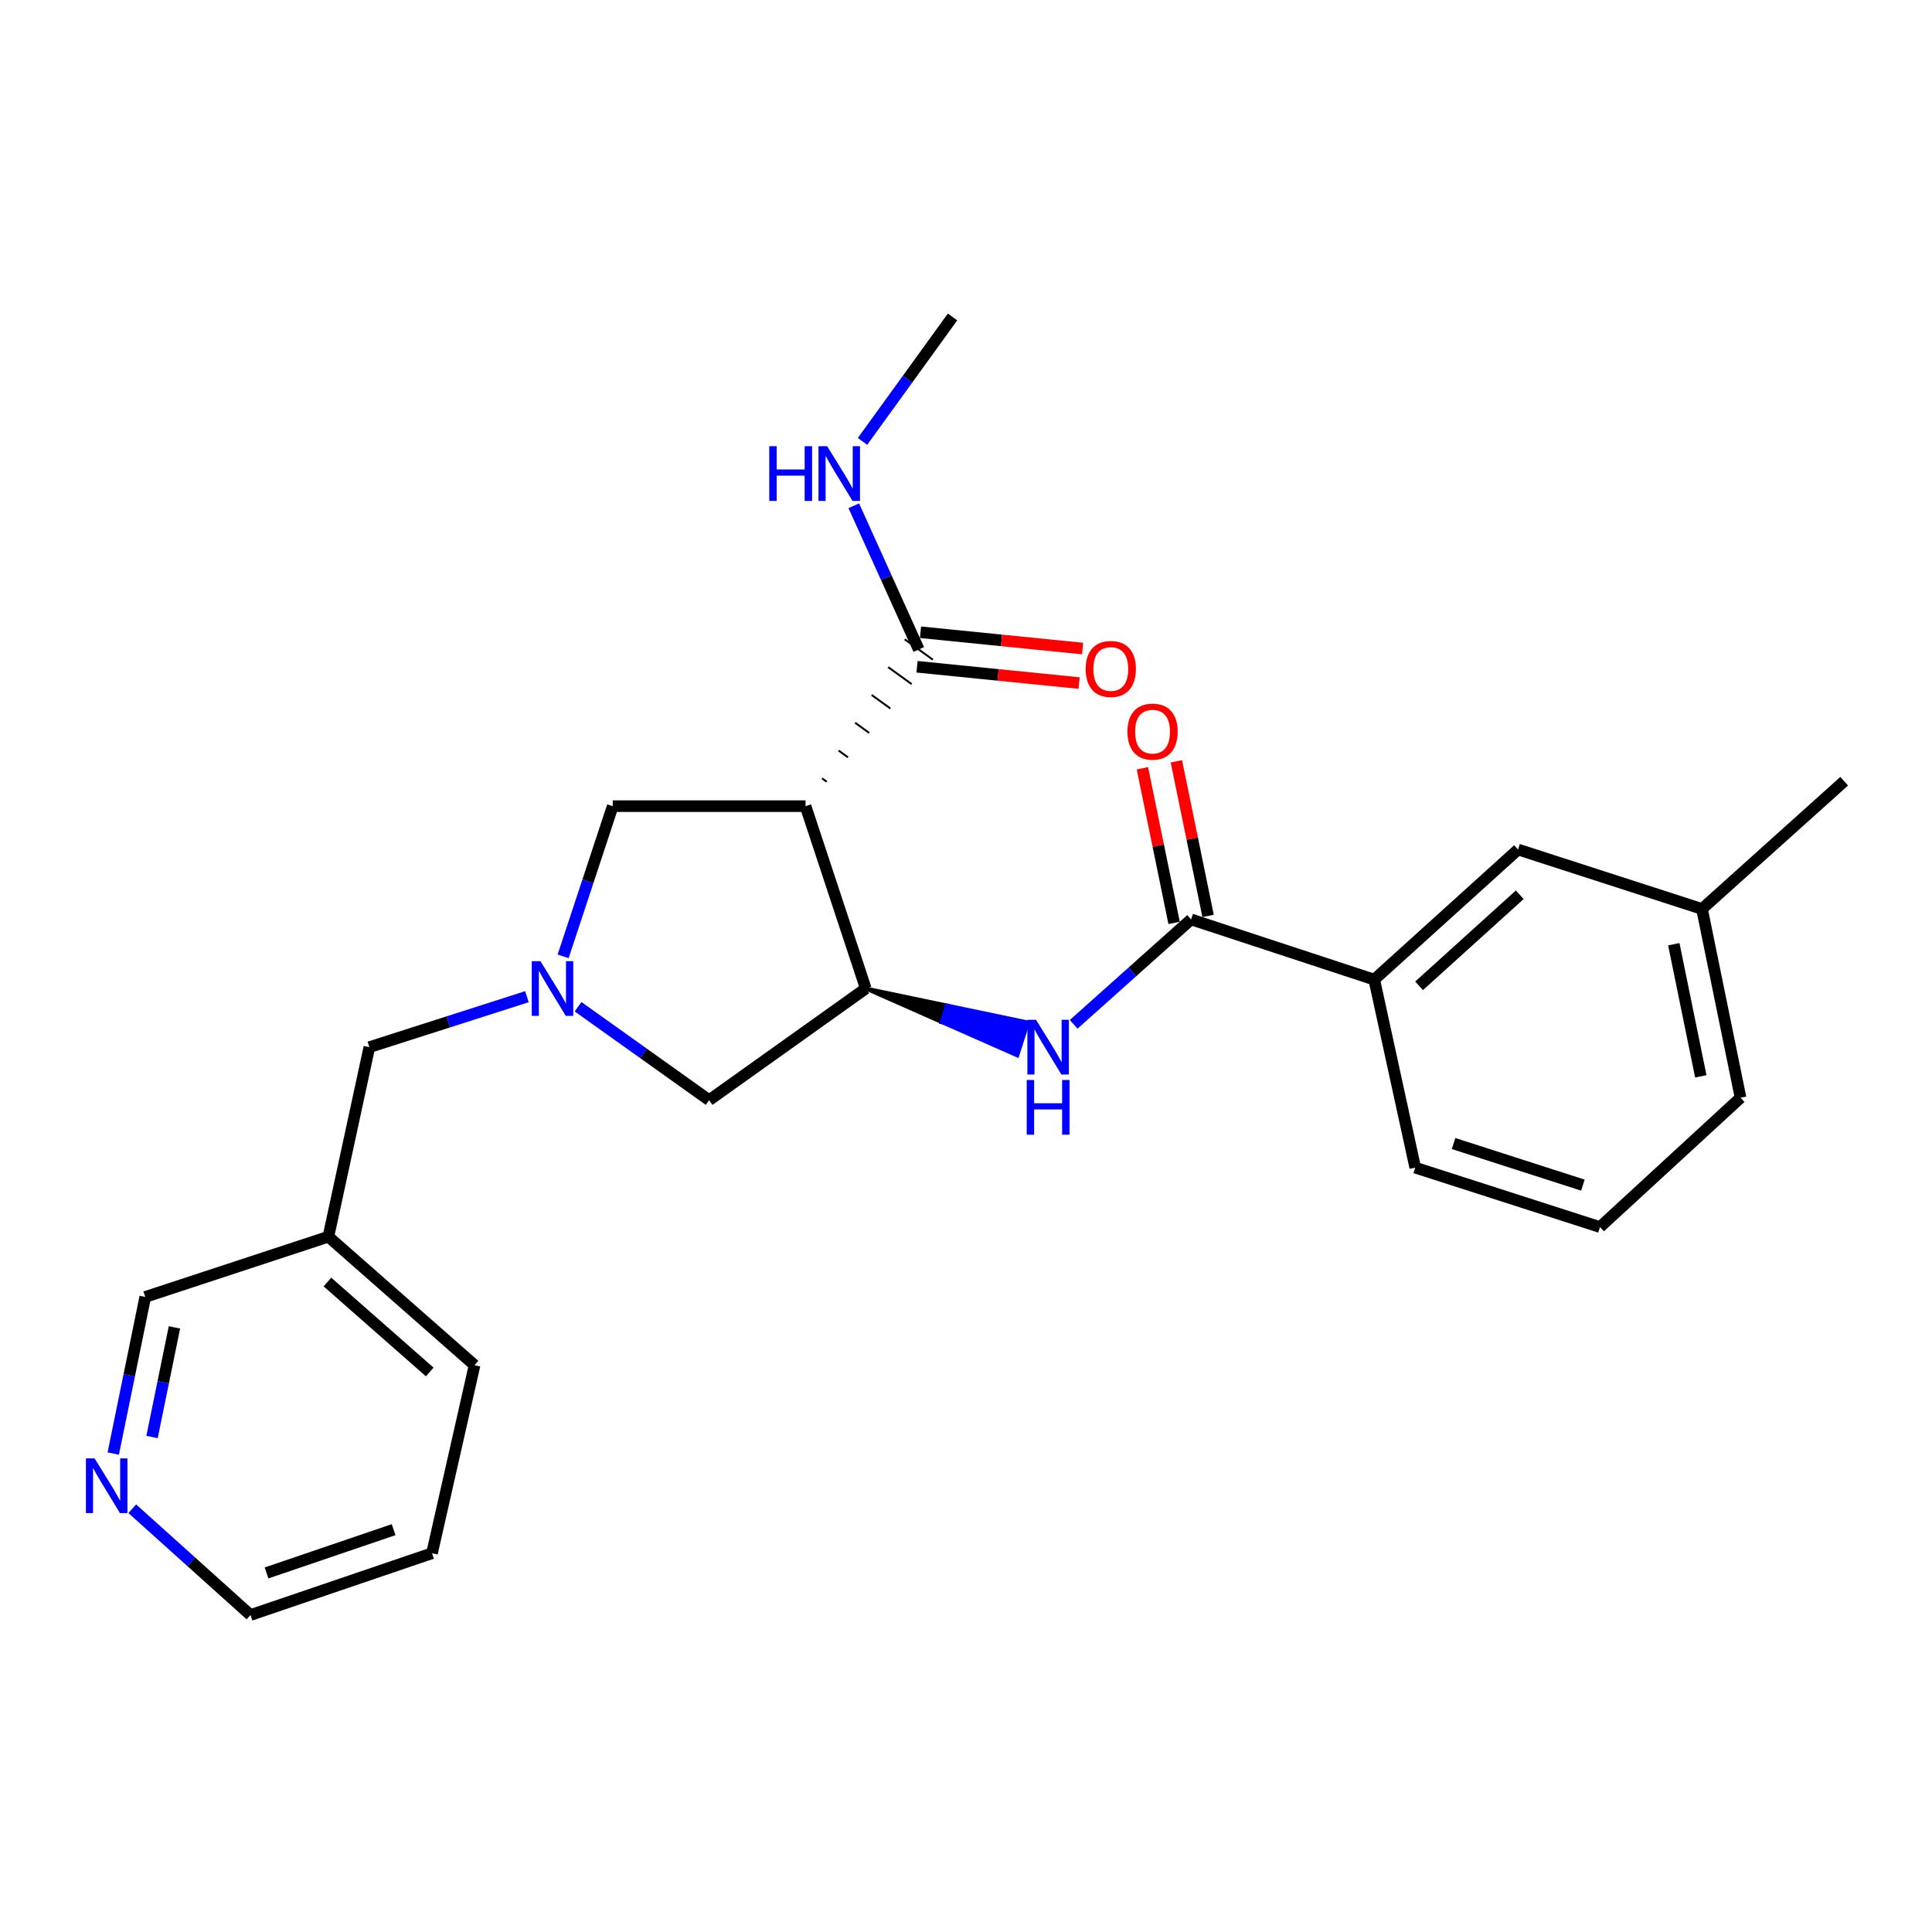 <?xml version='1.0' encoding='iso-8859-1'?>
<svg version='1.1' baseProfile='full'
              xmlns='http://www.w3.org/2000/svg'
                      xmlns:rdkit='http://www.rdkit.org/xml'
                      xmlns:xlink='http://www.w3.org/1999/xlink'
                  xml:space='preserve'
width='1000px' height='1000px' viewBox='0 0 1000 1000'>
<!-- END OF HEADER -->
<rect style='opacity:1.0;fill:#FFFFFF;stroke:none' width='1000' height='1000' x='0' y='0'> </rect>
<path class='bond-0' d='M 416.939,417.264 L 448.125,511.649' style='fill:none;fill-rule:evenodd;stroke:#000000;stroke-width:6px;stroke-linecap:butt;stroke-linejoin:miter;stroke-opacity:1' />
<path class='bond-4' d='M 427.92,404.627 L 425.495,402.874' style='fill:none;fill-rule:evenodd;stroke:#000000;stroke-width:1.0px;stroke-linecap:butt;stroke-linejoin:miter;stroke-opacity:1' />
<path class='bond-4' d='M 438.901,391.99 L 434.051,388.484' style='fill:none;fill-rule:evenodd;stroke:#000000;stroke-width:1.0px;stroke-linecap:butt;stroke-linejoin:miter;stroke-opacity:1' />
<path class='bond-4' d='M 449.882,379.352 L 442.608,374.094' style='fill:none;fill-rule:evenodd;stroke:#000000;stroke-width:1.0px;stroke-linecap:butt;stroke-linejoin:miter;stroke-opacity:1' />
<path class='bond-4' d='M 460.863,366.715 L 451.164,359.704' style='fill:none;fill-rule:evenodd;stroke:#000000;stroke-width:1.0px;stroke-linecap:butt;stroke-linejoin:miter;stroke-opacity:1' />
<path class='bond-4' d='M 471.844,354.078 L 459.72,345.314' style='fill:none;fill-rule:evenodd;stroke:#000000;stroke-width:1.0px;stroke-linecap:butt;stroke-linejoin:miter;stroke-opacity:1' />
<path class='bond-4' d='M 482.825,341.441 L 468.276,330.925' style='fill:none;fill-rule:evenodd;stroke:#000000;stroke-width:1.0px;stroke-linecap:butt;stroke-linejoin:miter;stroke-opacity:1' />
<path class='bond-5' d='M 416.939,417.264 L 317.149,417.264' style='fill:none;fill-rule:evenodd;stroke:#000000;stroke-width:6px;stroke-linecap:butt;stroke-linejoin:miter;stroke-opacity:1' />
<path class='bond-3' d='M 448.125,511.649 L 487.334,528.974 L 490.082,520.429 Z' style='fill:#000000;fill-rule:evenodd;fill-opacity:1;stroke:#000000;stroke-width:2px;stroke-linecap:butt;stroke-linejoin:miter;stroke-opacity:1;' />
<path class='bond-3' d='M 487.334,528.974 L 532.039,529.21 L 526.543,546.299 Z' style='fill:#0000FF;fill-rule:evenodd;fill-opacity:1;stroke:#0000FF;stroke-width:2px;stroke-linecap:butt;stroke-linejoin:miter;stroke-opacity:1;' />
<path class='bond-3' d='M 487.334,528.974 L 490.082,520.429 L 532.039,529.21 Z' style='fill:#0000FF;fill-rule:evenodd;fill-opacity:1;stroke:#0000FF;stroke-width:2px;stroke-linecap:butt;stroke-linejoin:miter;stroke-opacity:1;' />
<path class='bond-6' d='M 448.125,511.649 L 367.044,569.442' style='fill:none;fill-rule:evenodd;stroke:#000000;stroke-width:6px;stroke-linecap:butt;stroke-linejoin:miter;stroke-opacity:1' />
<path class='bond-1' d='M 291.471,495.003 L 304.31,456.134' style='fill:none;fill-rule:evenodd;stroke:#0000FF;stroke-width:6px;stroke-linecap:butt;stroke-linejoin:miter;stroke-opacity:1' />
<path class='bond-1' d='M 304.31,456.134 L 317.149,417.264' style='fill:none;fill-rule:evenodd;stroke:#000000;stroke-width:6px;stroke-linecap:butt;stroke-linejoin:miter;stroke-opacity:1' />
<path class='bond-9' d='M 272.745,515.885 L 231.962,528.946' style='fill:none;fill-rule:evenodd;stroke:#0000FF;stroke-width:6px;stroke-linecap:butt;stroke-linejoin:miter;stroke-opacity:1' />
<path class='bond-9' d='M 231.962,528.946 L 191.179,542.006' style='fill:none;fill-rule:evenodd;stroke:#000000;stroke-width:6px;stroke-linecap:butt;stroke-linejoin:miter;stroke-opacity:1' />
<path class='bond-25' d='M 299.202,521.079 L 333.123,545.261' style='fill:none;fill-rule:evenodd;stroke:#0000FF;stroke-width:6px;stroke-linecap:butt;stroke-linejoin:miter;stroke-opacity:1' />
<path class='bond-25' d='M 333.123,545.261 L 367.044,569.442' style='fill:none;fill-rule:evenodd;stroke:#000000;stroke-width:6px;stroke-linecap:butt;stroke-linejoin:miter;stroke-opacity:1' />
<path class='bond-2' d='M 616.509,475.885 L 586.12,503.039' style='fill:none;fill-rule:evenodd;stroke:#000000;stroke-width:6px;stroke-linecap:butt;stroke-linejoin:miter;stroke-opacity:1' />
<path class='bond-2' d='M 586.12,503.039 L 555.73,530.193' style='fill:none;fill-rule:evenodd;stroke:#0000FF;stroke-width:6px;stroke-linecap:butt;stroke-linejoin:miter;stroke-opacity:1' />
<path class='bond-7' d='M 616.509,475.885 L 711.303,507.051' style='fill:none;fill-rule:evenodd;stroke:#000000;stroke-width:6px;stroke-linecap:butt;stroke-linejoin:miter;stroke-opacity:1' />
<path class='bond-8' d='M 625.302,474.081 L 617.093,434.064' style='fill:none;fill-rule:evenodd;stroke:#000000;stroke-width:6px;stroke-linecap:butt;stroke-linejoin:miter;stroke-opacity:1' />
<path class='bond-8' d='M 617.093,434.064 L 608.883,394.047' style='fill:none;fill-rule:evenodd;stroke:#FF0000;stroke-width:6px;stroke-linecap:butt;stroke-linejoin:miter;stroke-opacity:1' />
<path class='bond-8' d='M 607.717,477.689 L 599.507,437.672' style='fill:none;fill-rule:evenodd;stroke:#000000;stroke-width:6px;stroke-linecap:butt;stroke-linejoin:miter;stroke-opacity:1' />
<path class='bond-8' d='M 599.507,437.672 L 591.298,397.655' style='fill:none;fill-rule:evenodd;stroke:#FF0000;stroke-width:6px;stroke-linecap:butt;stroke-linejoin:miter;stroke-opacity:1' />
<path class='bond-10' d='M 474.653,345.114 L 516.6,349.331' style='fill:none;fill-rule:evenodd;stroke:#000000;stroke-width:6px;stroke-linecap:butt;stroke-linejoin:miter;stroke-opacity:1' />
<path class='bond-10' d='M 516.6,349.331 L 558.547,353.548' style='fill:none;fill-rule:evenodd;stroke:#FF0000;stroke-width:6px;stroke-linecap:butt;stroke-linejoin:miter;stroke-opacity:1' />
<path class='bond-10' d='M 476.448,327.252 L 518.395,331.47' style='fill:none;fill-rule:evenodd;stroke:#000000;stroke-width:6px;stroke-linecap:butt;stroke-linejoin:miter;stroke-opacity:1' />
<path class='bond-10' d='M 518.395,331.47 L 560.342,335.687' style='fill:none;fill-rule:evenodd;stroke:#FF0000;stroke-width:6px;stroke-linecap:butt;stroke-linejoin:miter;stroke-opacity:1' />
<path class='bond-13' d='M 475.551,336.183 L 458.736,298.98' style='fill:none;fill-rule:evenodd;stroke:#000000;stroke-width:6px;stroke-linecap:butt;stroke-linejoin:miter;stroke-opacity:1' />
<path class='bond-13' d='M 458.736,298.98 L 441.921,261.777' style='fill:none;fill-rule:evenodd;stroke:#0000FF;stroke-width:6px;stroke-linecap:butt;stroke-linejoin:miter;stroke-opacity:1' />
<path class='bond-11' d='M 711.303,507.051 L 785.742,439.713' style='fill:none;fill-rule:evenodd;stroke:#000000;stroke-width:6px;stroke-linecap:butt;stroke-linejoin:miter;stroke-opacity:1' />
<path class='bond-11' d='M 734.512,510.263 L 786.619,463.126' style='fill:none;fill-rule:evenodd;stroke:#000000;stroke-width:6px;stroke-linecap:butt;stroke-linejoin:miter;stroke-opacity:1' />
<path class='bond-17' d='M 711.303,507.051 L 732.526,604.368' style='fill:none;fill-rule:evenodd;stroke:#000000;stroke-width:6px;stroke-linecap:butt;stroke-linejoin:miter;stroke-opacity:1' />
<path class='bond-14' d='M 191.179,542.006 L 169.977,640.111' style='fill:none;fill-rule:evenodd;stroke:#000000;stroke-width:6px;stroke-linecap:butt;stroke-linejoin:miter;stroke-opacity:1' />
<path class='bond-15' d='M 785.742,439.713 L 880.954,470.48' style='fill:none;fill-rule:evenodd;stroke:#000000;stroke-width:6px;stroke-linecap:butt;stroke-linejoin:miter;stroke-opacity:1' />
<path class='bond-12' d='M 58.62,752.359 L 66.901,711.828' style='fill:none;fill-rule:evenodd;stroke:#0000FF;stroke-width:6px;stroke-linecap:butt;stroke-linejoin:miter;stroke-opacity:1' />
<path class='bond-12' d='M 66.901,711.828 L 75.183,671.297' style='fill:none;fill-rule:evenodd;stroke:#000000;stroke-width:6px;stroke-linecap:butt;stroke-linejoin:miter;stroke-opacity:1' />
<path class='bond-12' d='M 78.692,743.794 L 84.49,715.422' style='fill:none;fill-rule:evenodd;stroke:#0000FF;stroke-width:6px;stroke-linecap:butt;stroke-linejoin:miter;stroke-opacity:1' />
<path class='bond-12' d='M 84.49,715.422 L 90.287,687.05' style='fill:none;fill-rule:evenodd;stroke:#000000;stroke-width:6px;stroke-linecap:butt;stroke-linejoin:miter;stroke-opacity:1' />
<path class='bond-26' d='M 68.46,780.921 L 99.053,808.431' style='fill:none;fill-rule:evenodd;stroke:#0000FF;stroke-width:6px;stroke-linecap:butt;stroke-linejoin:miter;stroke-opacity:1' />
<path class='bond-26' d='M 99.053,808.431 L 129.646,835.942' style='fill:none;fill-rule:evenodd;stroke:#000000;stroke-width:6px;stroke-linecap:butt;stroke-linejoin:miter;stroke-opacity:1' />
<path class='bond-22' d='M 446.445,228.458 L 469.739,196.258' style='fill:none;fill-rule:evenodd;stroke:#0000FF;stroke-width:6px;stroke-linecap:butt;stroke-linejoin:miter;stroke-opacity:1' />
<path class='bond-22' d='M 469.739,196.258 L 493.033,164.058' style='fill:none;fill-rule:evenodd;stroke:#000000;stroke-width:6px;stroke-linecap:butt;stroke-linejoin:miter;stroke-opacity:1' />
<path class='bond-16' d='M 169.977,640.111 L 75.183,671.297' style='fill:none;fill-rule:evenodd;stroke:#000000;stroke-width:6px;stroke-linecap:butt;stroke-linejoin:miter;stroke-opacity:1' />
<path class='bond-20' d='M 169.977,640.111 L 245.632,706.631' style='fill:none;fill-rule:evenodd;stroke:#000000;stroke-width:6px;stroke-linecap:butt;stroke-linejoin:miter;stroke-opacity:1' />
<path class='bond-20' d='M 169.472,663.571 L 222.43,710.135' style='fill:none;fill-rule:evenodd;stroke:#000000;stroke-width:6px;stroke-linecap:butt;stroke-linejoin:miter;stroke-opacity:1' />
<path class='bond-23' d='M 880.954,470.48 L 954.545,404.359' style='fill:none;fill-rule:evenodd;stroke:#000000;stroke-width:6px;stroke-linecap:butt;stroke-linejoin:miter;stroke-opacity:1' />
<path class='bond-27' d='M 880.954,470.48 L 900.91,568.176' style='fill:none;fill-rule:evenodd;stroke:#000000;stroke-width:6px;stroke-linecap:butt;stroke-linejoin:miter;stroke-opacity:1' />
<path class='bond-27' d='M 866.36,488.727 L 880.329,557.114' style='fill:none;fill-rule:evenodd;stroke:#000000;stroke-width:6px;stroke-linecap:butt;stroke-linejoin:miter;stroke-opacity:1' />
<path class='bond-18' d='M 732.526,604.368 L 828.147,635.125' style='fill:none;fill-rule:evenodd;stroke:#000000;stroke-width:6px;stroke-linecap:butt;stroke-linejoin:miter;stroke-opacity:1' />
<path class='bond-18' d='M 752.366,591.892 L 819.301,613.422' style='fill:none;fill-rule:evenodd;stroke:#000000;stroke-width:6px;stroke-linecap:butt;stroke-linejoin:miter;stroke-opacity:1' />
<path class='bond-21' d='M 828.147,635.125 L 900.91,568.176' style='fill:none;fill-rule:evenodd;stroke:#000000;stroke-width:6px;stroke-linecap:butt;stroke-linejoin:miter;stroke-opacity:1' />
<path class='bond-19' d='M 129.646,835.942 L 223.612,803.948' style='fill:none;fill-rule:evenodd;stroke:#000000;stroke-width:6px;stroke-linecap:butt;stroke-linejoin:miter;stroke-opacity:1' />
<path class='bond-19' d='M 137.955,814.149 L 203.731,791.754' style='fill:none;fill-rule:evenodd;stroke:#000000;stroke-width:6px;stroke-linecap:butt;stroke-linejoin:miter;stroke-opacity:1' />
<path class='bond-24' d='M 245.632,706.631 L 223.612,803.948' style='fill:none;fill-rule:evenodd;stroke:#000000;stroke-width:6px;stroke-linecap:butt;stroke-linejoin:miter;stroke-opacity:1' />
<path  class='atom-2' d='M 279.713 497.489
L 288.993 512.489
Q 289.913 513.969, 291.393 516.649
Q 292.873 519.329, 292.953 519.489
L 292.953 497.489
L 296.713 497.489
L 296.713 525.809
L 292.833 525.809
L 282.873 509.409
Q 281.713 507.489, 280.473 505.289
Q 279.273 503.089, 278.913 502.409
L 278.913 525.809
L 275.233 525.809
L 275.233 497.489
L 279.713 497.489
' fill='#0000FF'/>
<path  class='atom-4' d='M 536.25 527.846
L 545.53 542.846
Q 546.45 544.326, 547.93 547.006
Q 549.41 549.686, 549.49 549.846
L 549.49 527.846
L 553.25 527.846
L 553.25 556.166
L 549.37 556.166
L 539.41 539.766
Q 538.25 537.846, 537.01 535.646
Q 535.81 533.446, 535.45 532.766
L 535.45 556.166
L 531.77 556.166
L 531.77 527.846
L 536.25 527.846
' fill='#0000FF'/>
<path  class='atom-4' d='M 531.43 558.998
L 535.27 558.998
L 535.27 571.038
L 549.75 571.038
L 549.75 558.998
L 553.59 558.998
L 553.59 587.318
L 549.75 587.318
L 549.75 574.238
L 535.27 574.238
L 535.27 587.318
L 531.43 587.318
L 531.43 558.998
' fill='#0000FF'/>
<path  class='atom-9' d='M 583.553 378.688
Q 583.553 371.888, 586.913 368.088
Q 590.273 364.288, 596.553 364.288
Q 602.833 364.288, 606.193 368.088
Q 609.553 371.888, 609.553 378.688
Q 609.553 385.568, 606.153 389.488
Q 602.753 393.368, 596.553 393.368
Q 590.313 393.368, 586.913 389.488
Q 583.553 385.608, 583.553 378.688
M 596.553 390.168
Q 600.873 390.168, 603.193 387.288
Q 605.553 384.368, 605.553 378.688
Q 605.553 373.128, 603.193 370.328
Q 600.873 367.488, 596.553 367.488
Q 592.233 367.488, 589.873 370.288
Q 587.553 373.088, 587.553 378.688
Q 587.553 384.408, 589.873 387.288
Q 592.233 390.168, 596.553 390.168
' fill='#FF0000'/>
<path  class='atom-11' d='M 561.942 346.256
Q 561.942 339.456, 565.302 335.656
Q 568.662 331.856, 574.942 331.856
Q 581.222 331.856, 584.582 335.656
Q 587.942 339.456, 587.942 346.256
Q 587.942 353.136, 584.542 357.056
Q 581.142 360.936, 574.942 360.936
Q 568.702 360.936, 565.302 357.056
Q 561.942 353.176, 561.942 346.256
M 574.942 357.736
Q 579.262 357.736, 581.582 354.856
Q 583.942 351.936, 583.942 346.256
Q 583.942 340.696, 581.582 337.896
Q 579.262 335.056, 574.942 335.056
Q 570.622 335.056, 568.262 337.856
Q 565.942 340.656, 565.942 346.256
Q 565.942 351.976, 568.262 354.856
Q 570.622 357.736, 574.942 357.736
' fill='#FF0000'/>
<path  class='atom-13' d='M 48.957 754.853
L 58.237 769.853
Q 59.157 771.333, 60.637 774.013
Q 62.117 776.693, 62.197 776.853
L 62.197 754.853
L 65.957 754.853
L 65.957 783.173
L 62.077 783.173
L 52.117 766.773
Q 50.957 764.853, 49.717 762.653
Q 48.517 760.453, 48.157 759.773
L 48.157 783.173
L 44.477 783.173
L 44.477 754.853
L 48.957 754.853
' fill='#0000FF'/>
<path  class='atom-14' d='M 398.172 230.959
L 402.012 230.959
L 402.012 242.999
L 416.492 242.999
L 416.492 230.959
L 420.332 230.959
L 420.332 259.279
L 416.492 259.279
L 416.492 246.199
L 402.012 246.199
L 402.012 259.279
L 398.172 259.279
L 398.172 230.959
' fill='#0000FF'/>
<path  class='atom-14' d='M 428.132 230.959
L 437.412 245.959
Q 438.332 247.439, 439.812 250.119
Q 441.292 252.799, 441.372 252.959
L 441.372 230.959
L 445.132 230.959
L 445.132 259.279
L 441.252 259.279
L 431.292 242.879
Q 430.132 240.959, 428.892 238.759
Q 427.692 236.559, 427.332 235.879
L 427.332 259.279
L 423.652 259.279
L 423.652 230.959
L 428.132 230.959
' fill='#0000FF'/>
</svg>
